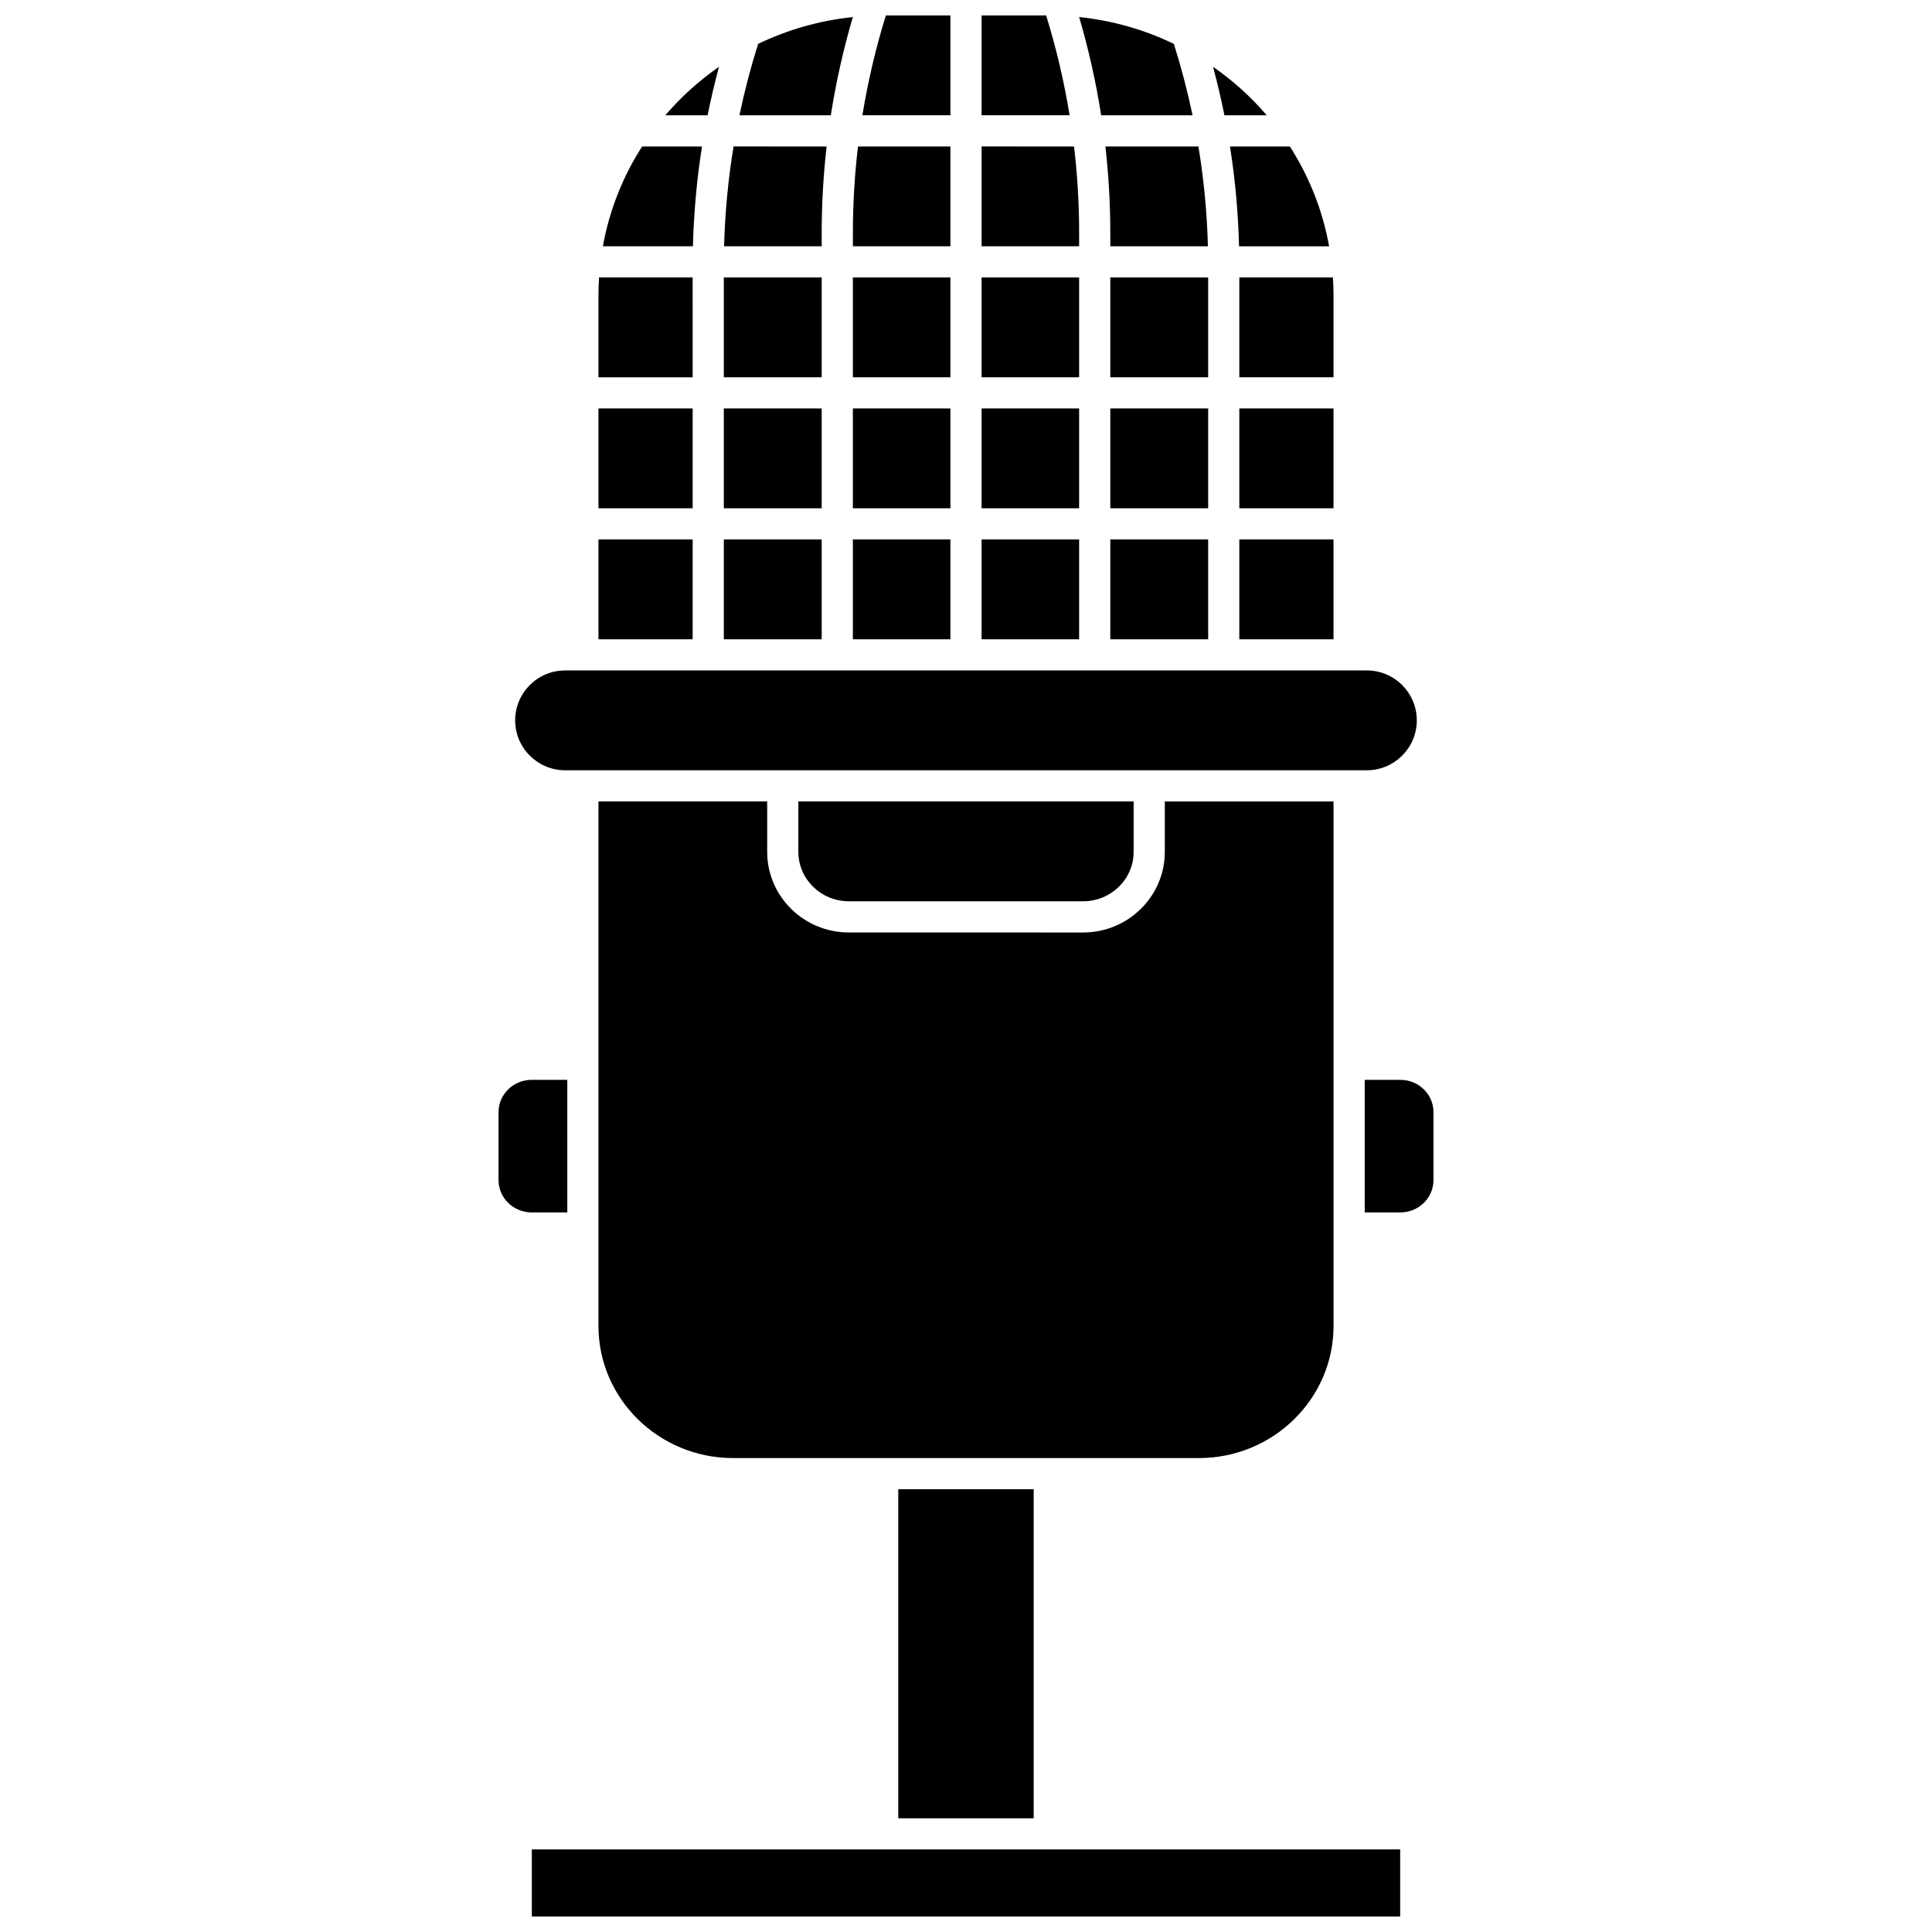 <?xml version="1.0" encoding="UTF-8"?>
<!-- Uploaded to: ICON Repo, www.iconrepo.com, Generator: ICON Repo Mixer Tools -->
<svg width="800px" height="800px" version="1.1" viewBox="144 144 512 512" xmlns="http://www.w3.org/2000/svg">
 <defs>
  <clipPath id="e">
   <path d="m429 148.09h32v26.906h-32z"/>
  </clipPath>
  <clipPath id="d">
   <path d="m404 148.09h24v26.906h-24z"/>
  </clipPath>
  <clipPath id="c">
   <path d="m372 148.09h24v26.906h-24z"/>
  </clipPath>
  <clipPath id="b">
   <path d="m284 634h232v17.902h-232z"/>
  </clipPath>
  <clipPath id="a">
   <path d="m339 148.09h32v26.906h-32z"/>
  </clipPath>
 </defs>
 <g clip-path="url(#e)">
  <path d="m460.04 174.55c-1.332-6.363-2.984-12.676-4.953-18.922-7.723-3.723-16.18-6.184-25.102-7.113 2.516 8.578 4.465 17.27 5.832 26.035z"/>
 </g>
 <g clip-path="url(#d)">
  <path d="m421.24 148.09h-17.109v26.457h23.328c-1.453-8.914-3.527-17.75-6.219-26.457z"/>
 </g>
 <path d="m429.98 205.64c0-7.637-0.453-15.254-1.352-22.828l-24.496-0.004v26.457h25.848z"/>
 <path d="m404.13 252.24h25.848v26.457h-25.848z"/>
 <path d="m404.13 217.53h25.848v26.457h-25.848z"/>
 <path d="m395.87 182.81h-24.492c-0.898 7.574-1.352 15.195-1.352 22.828v3.629h25.844z"/>
 <g clip-path="url(#c)">
  <path d="m395.87 148.09h-17.109c-2.691 8.707-4.766 17.543-6.219 26.457h23.328z"/>
 </g>
 <path d="m404.13 286.96h25.848v26.457h-25.848z"/>
 <path d="m438.24 217.53h25.938v26.457h-25.938z"/>
 <path d="m472.43 252.24h24.965v26.457h-24.965z"/>
 <path d="m472.43 286.96h24.965v26.457h-24.965z"/>
 <path d="m472.36 209.27h23.867c-1.719-9.574-5.312-18.52-10.402-26.457h-15.871c1.387 8.762 2.188 17.594 2.406 26.457z"/>
 <path d="m472.43 243.98h24.965v-21.828c0-1.559-0.066-3.098-0.16-4.633h-24.801v26.461z"/>
 <path d="m479.7 174.55c-4.16-4.859-8.949-9.176-14.234-12.855 1.145 4.262 2.156 8.547 3.019 12.855z"/>
 <path d="m438.24 205.64v3.629h25.867c-0.23-8.867-1.07-17.699-2.512-26.457h-24.656c0.859 7.574 1.301 15.191 1.301 22.828z"/>
 <path d="m438.24 286.96h25.938v26.457h-25.938z"/>
 <path d="m370.02 217.53h25.848v26.457h-25.848z"/>
 <path d="m438.24 252.24h25.938v26.457h-25.938z"/>
 <path d="m361.76 205.64c0-7.637 0.441-15.254 1.305-22.828l-24.66-0.004c-1.441 8.758-2.281 17.59-2.512 26.457h25.867z"/>
 <path d="m497.4 495.39v-138.99h-44.715v13.367c0 11.77-9.711 21.352-21.645 21.352l-62.082-0.004c-11.938 0-21.645-9.578-21.645-21.352v-13.367h-44.715v139c0 19.301 16.008 35.008 35.684 35.008h123.44c19.676 0 35.68-15.703 35.68-35.008z"/>
 <path d="m302.6 252.24h24.965v26.457h-24.965z"/>
 <path d="m382.05 538.66h35.887v87.211h-35.887z"/>
 <path d="m302.6 286.96h24.965v26.457h-24.965z"/>
 <path d="m293.75 348.13h212.49c7.293 0 13.227-5.934 13.227-13.227s-5.934-13.227-13.227-13.227h-212.49c-7.293 0-13.227 5.934-13.227 13.227s5.934 13.227 13.227 13.227z"/>
 <path d="m370.02 252.24h25.848v26.457h-25.848z"/>
 <g clip-path="url(#b)">
  <path d="m284.94 634.12h230.12v17.777h-230.12z"/>
 </g>
 <path d="m294.34 430.17h-9.445c-4.84 0-8.777 3.84-8.777 8.559v18.016c0 4.719 3.938 8.559 8.777 8.559h9.449z"/>
 <path d="m431.04 382.85c7.383 0 13.387-5.871 13.387-13.09v-13.367h-88.855v13.367c0 7.219 6.004 13.09 13.387 13.09z"/>
 <path d="m515.11 430.17h-9.449v35.137h9.449c4.84 0 8.777-3.84 8.777-8.559v-18.016c0-4.727-3.938-8.562-8.777-8.562z"/>
 <path d="m335.82 252.24h25.938v26.457h-25.938z"/>
 <g clip-path="url(#a)">
  <path d="m370.01 148.52c-8.918 0.93-17.379 3.391-25.102 7.113-1.969 6.246-3.621 12.559-4.953 18.922h24.223c1.367-8.766 3.316-17.457 5.832-26.035z"/>
 </g>
 <path d="m335.82 217.53h25.938v26.457h-25.938z"/>
 <path d="m370.02 286.96h25.848v26.457h-25.848z"/>
 <path d="m330.04 182.81h-15.871c-5.09 7.938-8.68 16.883-10.402 26.457h23.867c0.227-8.863 1.023-17.695 2.406-26.457z"/>
 <path d="m327.56 217.53h-24.801c-0.098 1.531-0.16 3.074-0.16 4.633v21.828h24.965z"/>
 <path d="m335.82 286.96h25.938v26.457h-25.938z"/>
 <path d="m334.54 161.7c-5.285 3.676-10.07 7.996-14.234 12.852h11.215c0.863-4.309 1.875-8.594 3.019-12.852z"/>
</svg>